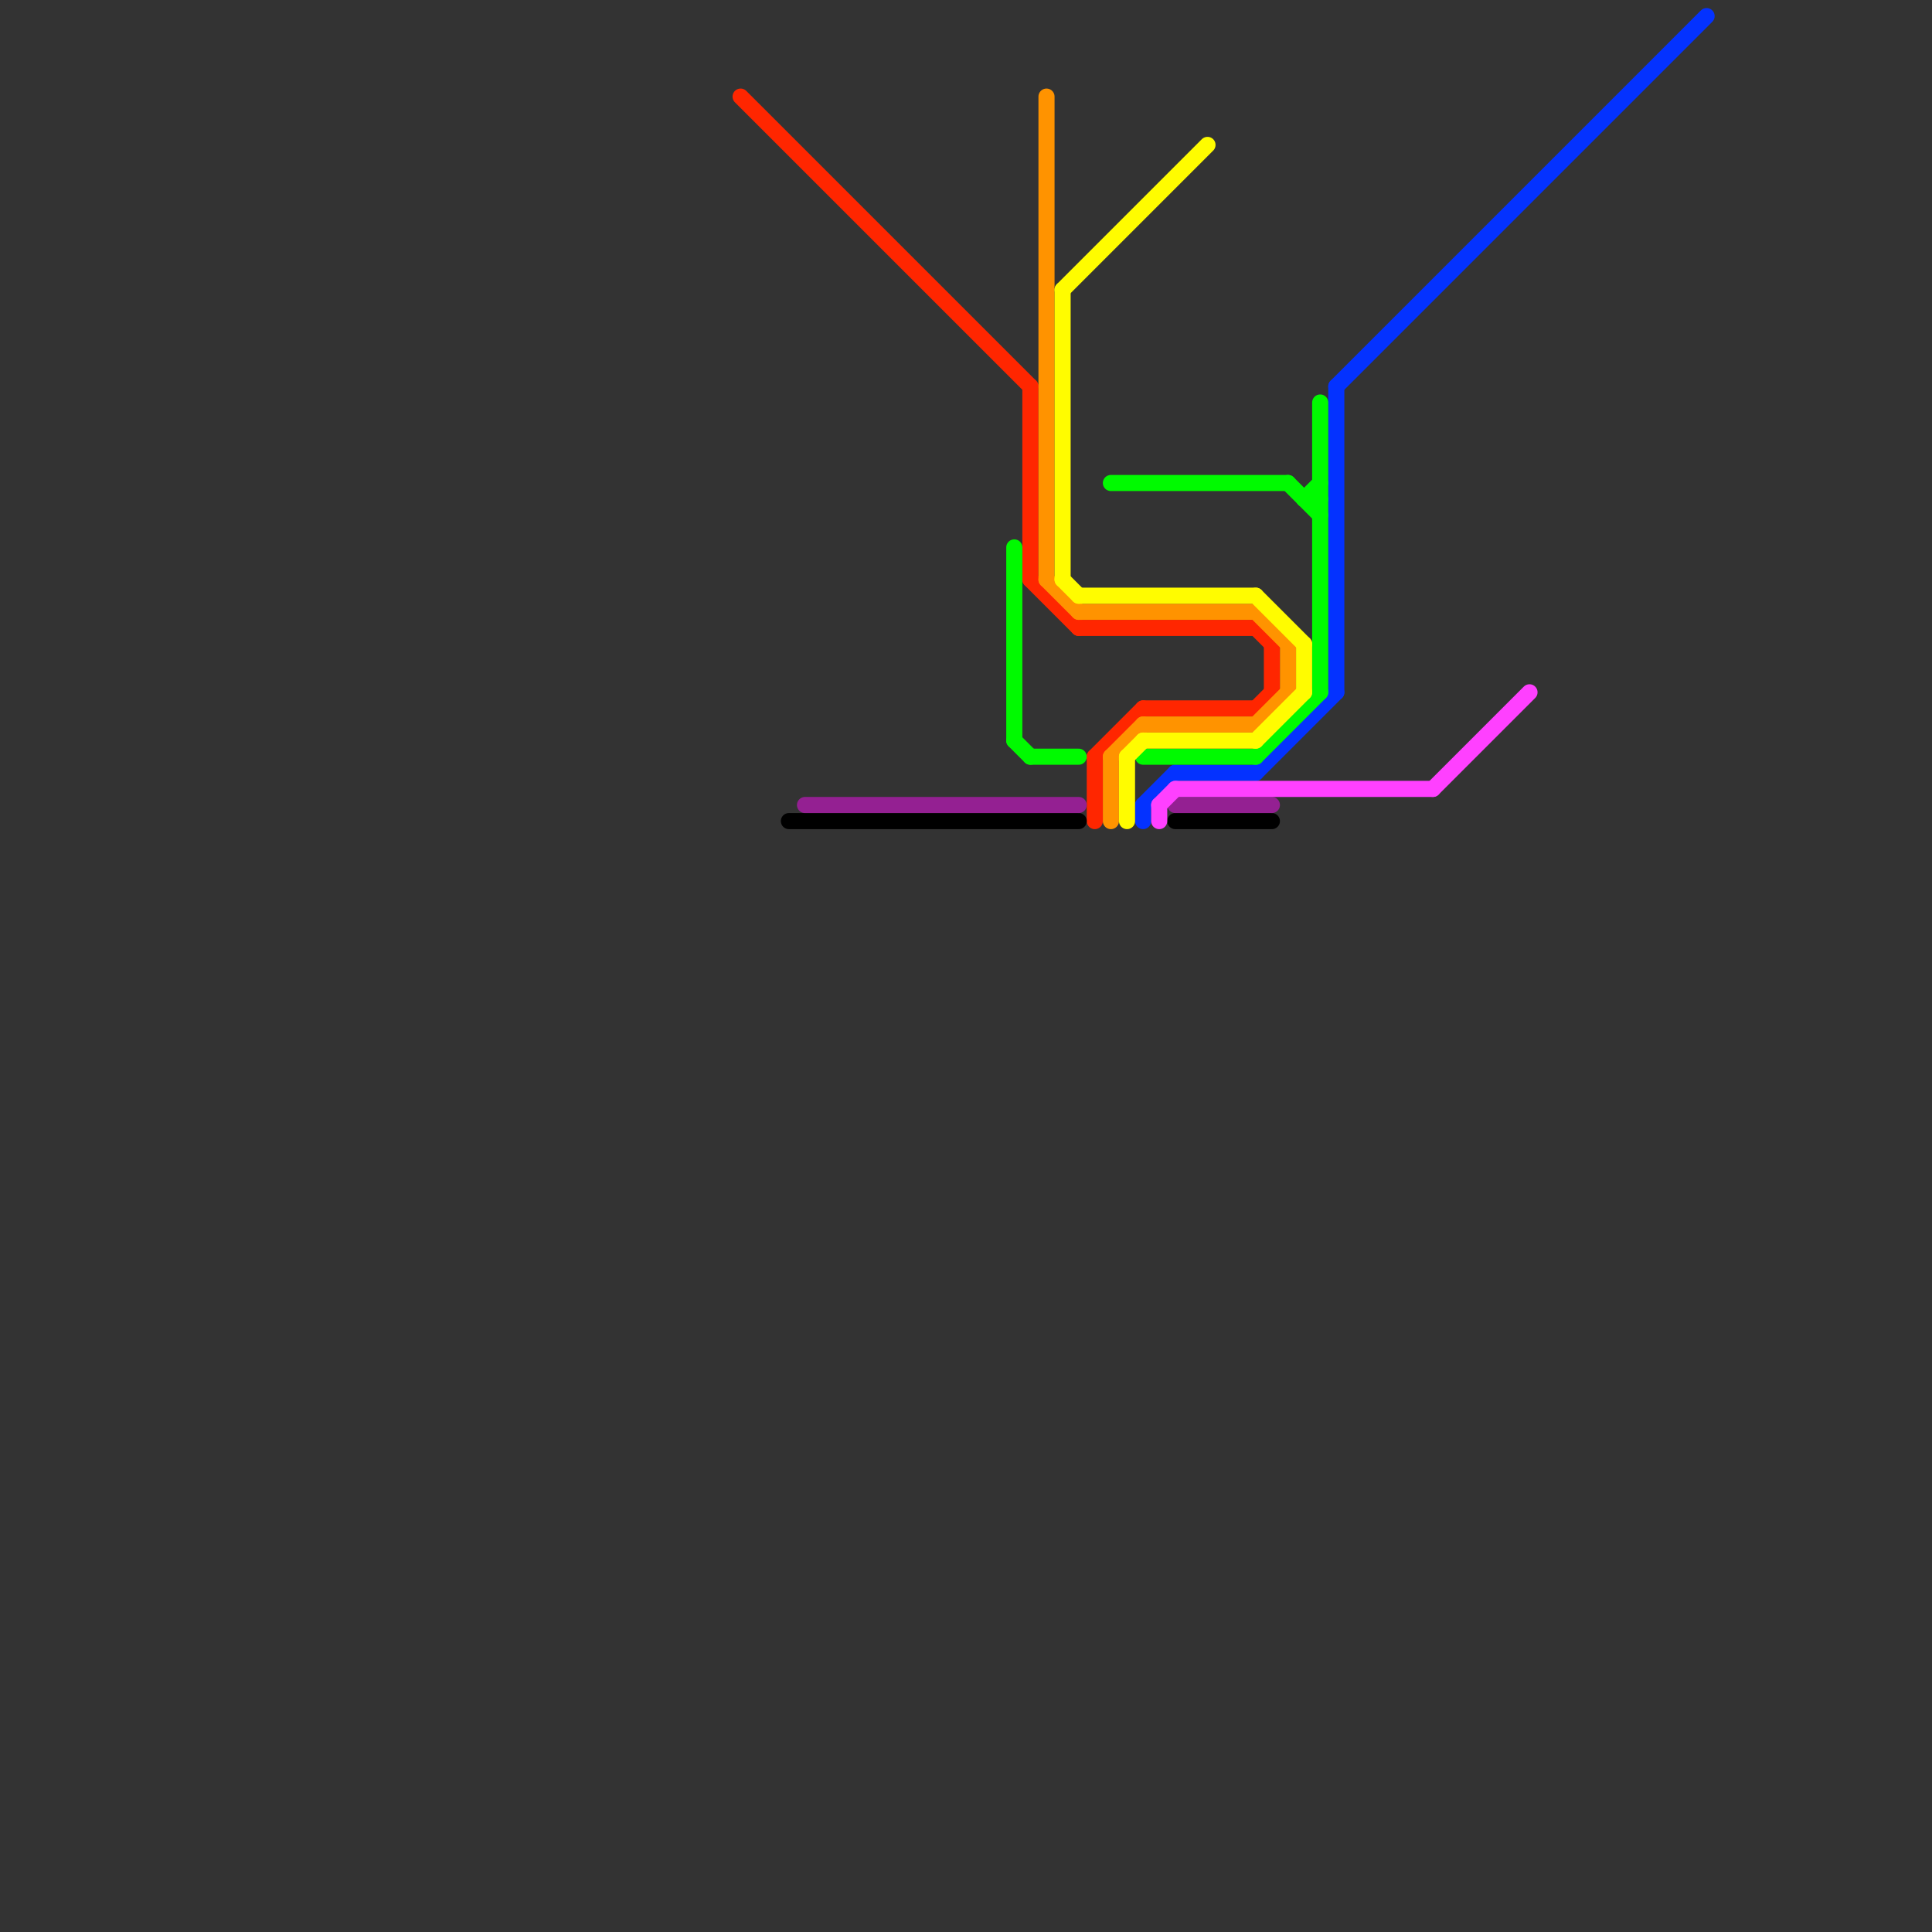 
<svg version="1.1" xmlns="http://www.w3.org/2000/svg" viewBox="0 0 120 120">
<rect x="0" y="0" width="120" height="120" fill="#333333" stroke="none"/>
<style>text { font: 1px Helvetica; font-weight: 600; white-space: pre; dominant-baseline: central; } line { stroke-width: 1; fill: none; stroke-linecap: round; stroke-linejoin: round; } .c0 { stroke: #0432ff } .c1 { stroke: #ff2600 } .c2 { stroke: #000000 } .c3 { stroke: #942092 } .c4 { stroke: #00fa00 } .c5 { stroke: #ff9300 } .c6 { stroke: #fffc00 } .c7 { stroke: #ff40ff }</style><defs><g id="wm-xf"><circle r="1.2" fill="#000"/><circle r="0.9" fill="#fff"/><circle r="0.6" fill="#000"/><circle r="0.3" fill="#fff"/></g><g id="wm"><circle r="0.6" fill="#000"/><circle r="0.3" fill="#fff"/></g></defs><line class="c0" x1="78" y1="48" x2="83" y2="43"/><line class="c0" x1="83" y1="24" x2="106" y2="1"/><line class="c0" x1="83" y1="24" x2="83" y2="43"/><line class="c0" x1="71" y1="50" x2="73" y2="48"/><line class="c0" x1="73" y1="48" x2="78" y2="48"/><line class="c0" x1="71" y1="50" x2="71" y2="51"/><line class="c1" x1="46" y1="6" x2="64" y2="24"/><line class="c1" x1="71" y1="44" x2="78" y2="44"/><line class="c1" x1="67" y1="39" x2="78" y2="39"/><line class="c1" x1="78" y1="44" x2="79" y2="43"/><line class="c1" x1="79" y1="40" x2="79" y2="43"/><line class="c1" x1="78" y1="39" x2="79" y2="40"/><line class="c1" x1="68" y1="47" x2="68" y2="51"/><line class="c1" x1="64" y1="36" x2="67" y2="39"/><line class="c1" x1="68" y1="47" x2="71" y2="44"/><line class="c1" x1="64" y1="24" x2="64" y2="36"/><line class="c2" x1="49" y1="51" x2="67" y2="51"/><line class="c2" x1="73" y1="51" x2="79" y2="51"/><line class="c3" x1="50" y1="50" x2="67" y2="50"/><line class="c3" x1="73" y1="50" x2="79" y2="50"/><line class="c4" x1="71" y1="47" x2="78" y2="47"/><line class="c4" x1="82" y1="25" x2="82" y2="43"/><line class="c4" x1="63" y1="34" x2="63" y2="46"/><line class="c4" x1="80" y1="30" x2="82" y2="32"/><line class="c4" x1="69" y1="30" x2="80" y2="30"/><line class="c4" x1="81" y1="31" x2="82" y2="31"/><line class="c4" x1="78" y1="47" x2="82" y2="43"/><line class="c4" x1="81" y1="31" x2="82" y2="30"/><line class="c4" x1="63" y1="46" x2="64" y2="47"/><line class="c4" x1="64" y1="47" x2="67" y2="47"/><line class="c5" x1="67" y1="38" x2="78" y2="38"/><line class="c5" x1="71" y1="45" x2="78" y2="45"/><line class="c5" x1="69" y1="47" x2="69" y2="51"/><line class="c5" x1="80" y1="40" x2="80" y2="43"/><line class="c5" x1="65" y1="6" x2="65" y2="36"/><line class="c5" x1="69" y1="47" x2="71" y2="45"/><line class="c5" x1="65" y1="36" x2="67" y2="38"/><line class="c5" x1="78" y1="38" x2="80" y2="40"/><line class="c5" x1="78" y1="45" x2="80" y2="43"/><line class="c6" x1="67" y1="37" x2="78" y2="37"/><line class="c6" x1="71" y1="46" x2="78" y2="46"/><line class="c6" x1="66" y1="18" x2="75" y2="9"/><line class="c6" x1="70" y1="47" x2="70" y2="51"/><line class="c6" x1="66" y1="18" x2="66" y2="36"/><line class="c6" x1="81" y1="40" x2="81" y2="43"/><line class="c6" x1="78" y1="46" x2="81" y2="43"/><line class="c6" x1="78" y1="37" x2="81" y2="40"/><line class="c6" x1="66" y1="36" x2="67" y2="37"/><line class="c6" x1="70" y1="47" x2="71" y2="46"/><line class="c7" x1="89" y1="49" x2="95" y2="43"/><line class="c7" x1="73" y1="49" x2="89" y2="49"/><line class="c7" x1="72" y1="50" x2="73" y2="49"/><line class="c7" x1="72" y1="50" x2="72" y2="51"/>
</svg>
